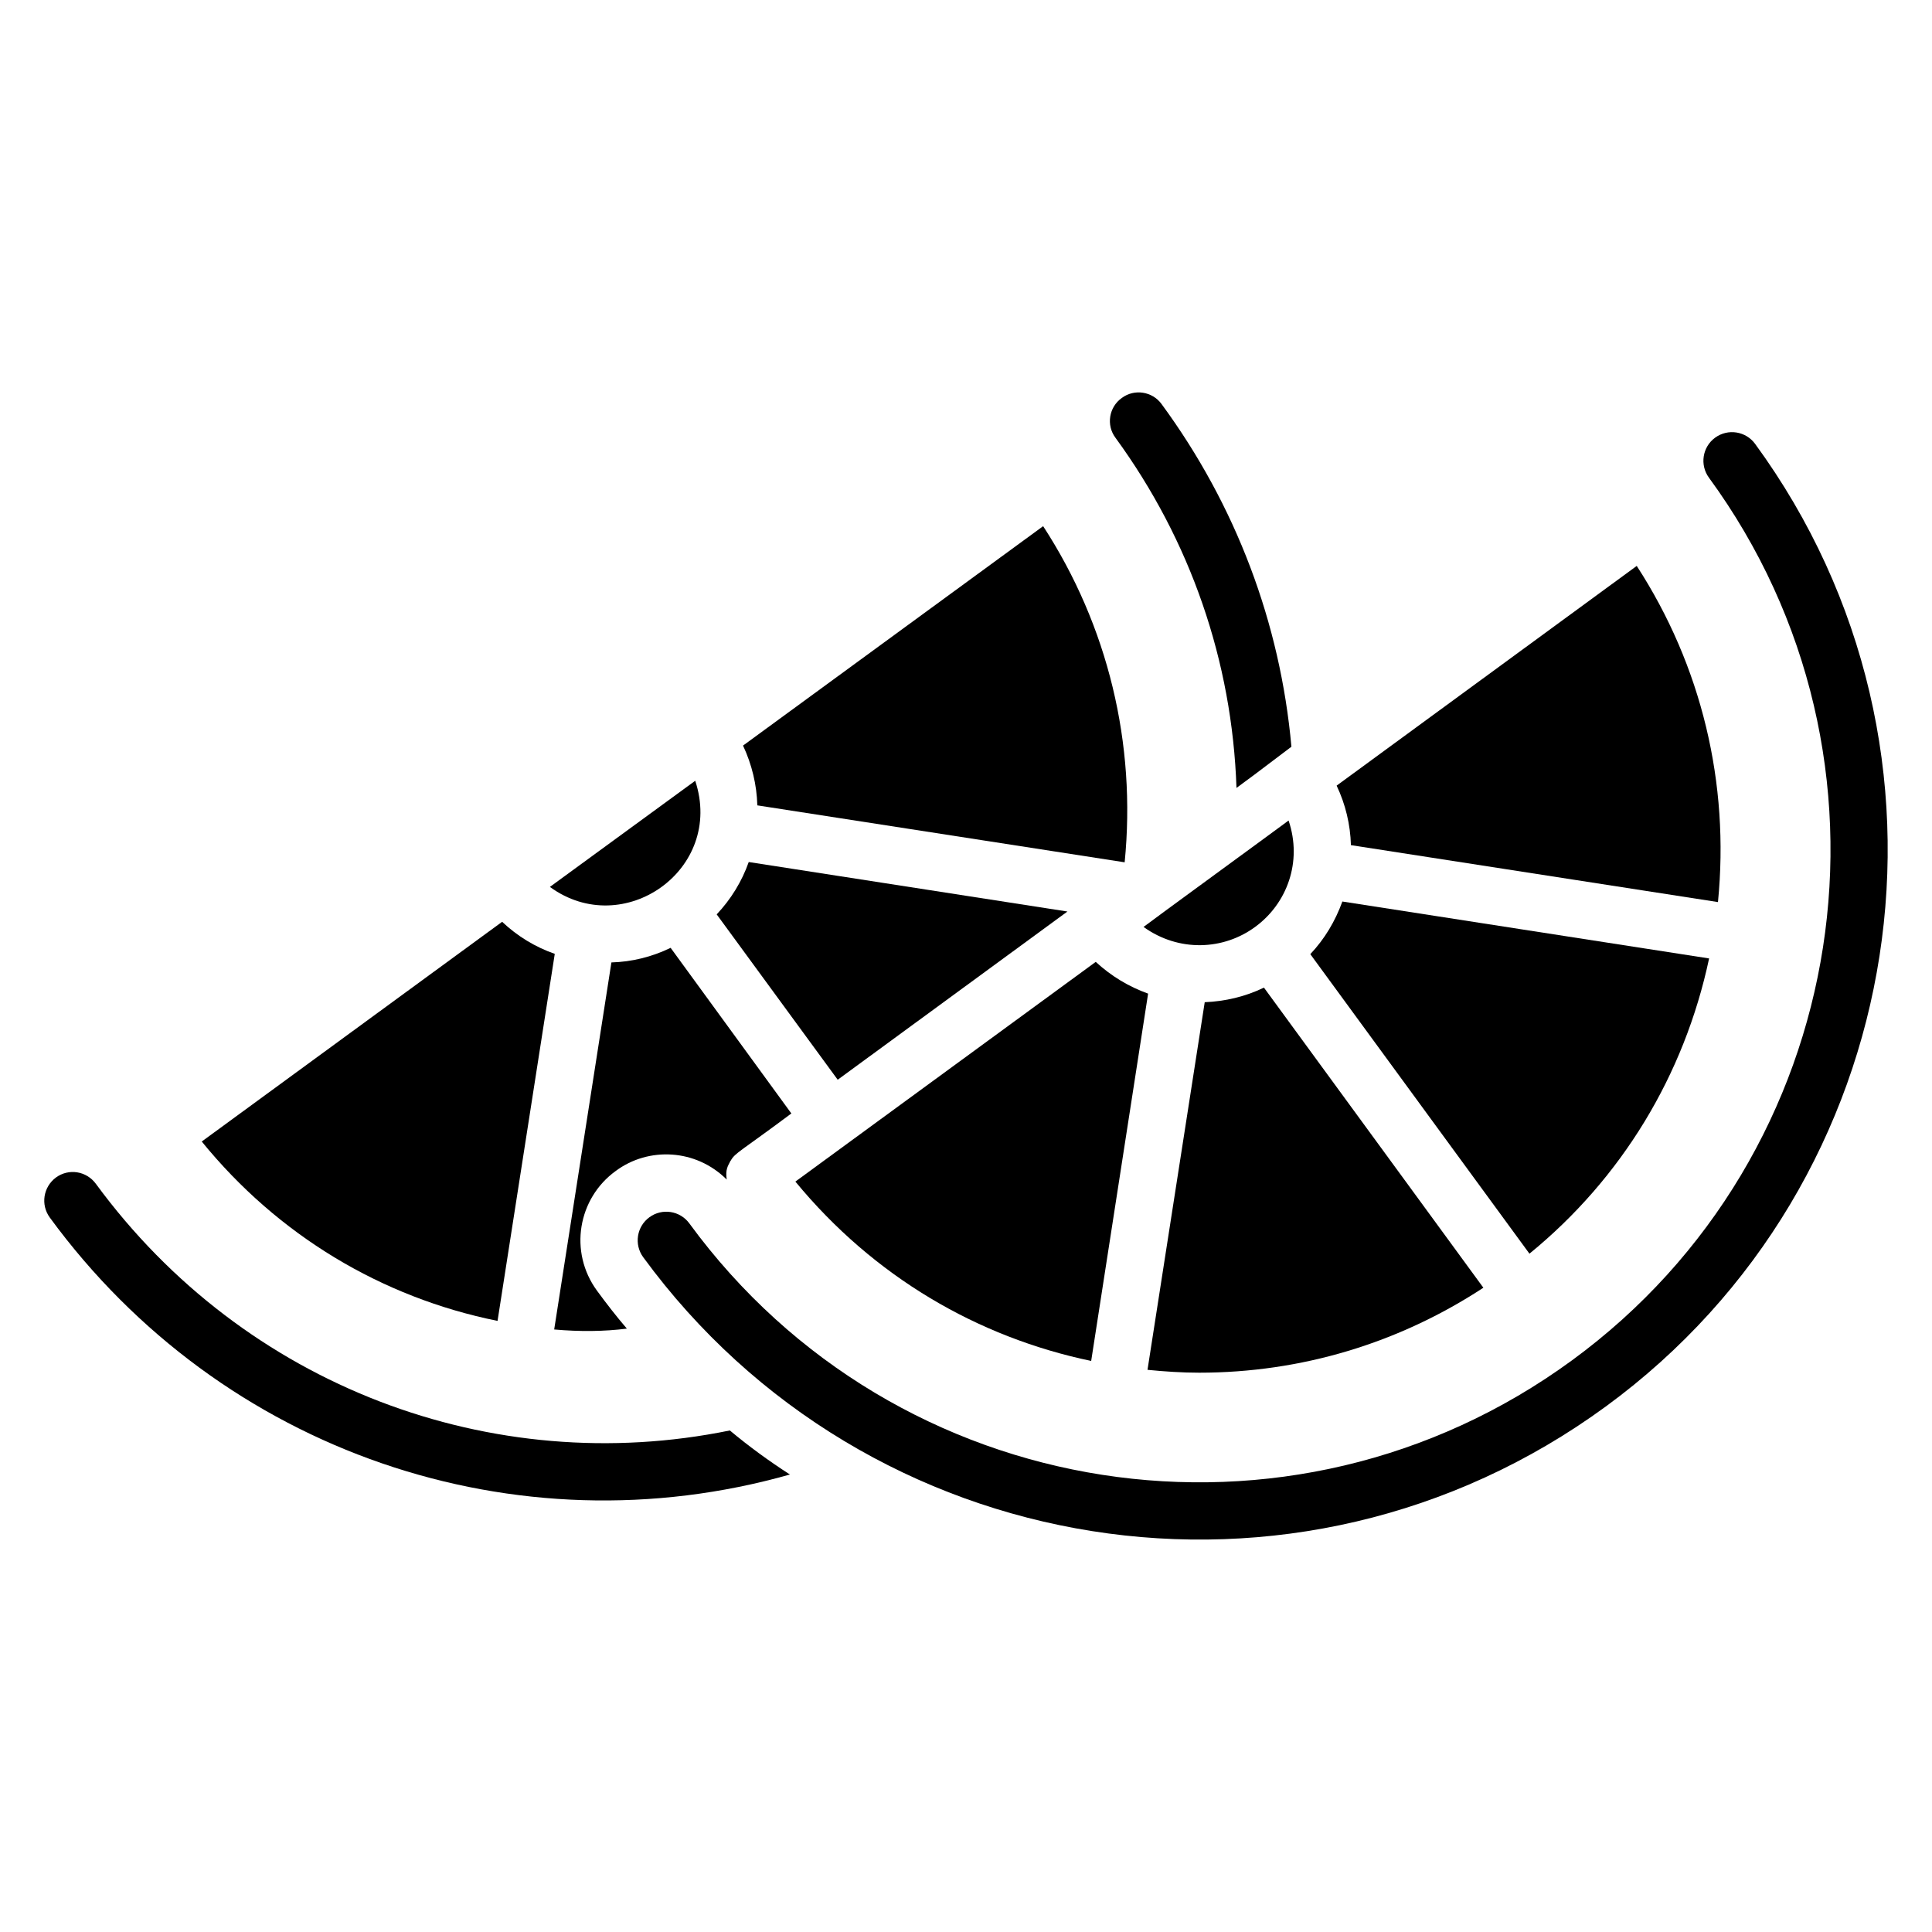 <?xml version="1.0" encoding="UTF-8"?>
<!-- Uploaded to: SVG Repo, www.svgrepo.com, Generator: SVG Repo Mixer Tools -->
<svg fill="#000000" width="800px" height="800px" version="1.1" viewBox="144 144 512 512" xmlns="http://www.w3.org/2000/svg">
 <g>
  <path d="m314.46 477.18c-2.473-3.383-1.738-8.129 1.637-10.594 3.391-2.488 8.129-1.738 10.594 1.637 54.621 74.656 159.24 90.91 233.91 36.277 74.496-54.492 90.77-159.42 36.285-233.91-2.473-3.383-1.738-8.129 1.637-10.602 3.398-2.473 8.121-1.734 10.602 1.645 59.414 81.242 41.668 195.68-39.566 255.1-82.066 60.023-196 41.23-255.1-39.559z"/>
  <path d="m353.34 534.76c-72.508 20.566-150.55-5.812-196.13-68.082-2.5-3.414-1.742-8.113 1.594-10.613 3.41-2.5 8.113-1.742 10.613 1.668 39.426 53.75 105.08 78.238 168 65.352 5.082 4.246 10.387 8.113 15.922 11.676z"/>
  <path d="m486.24 341.89-9.934 7.504c-0.453 0.305-2.121 1.594-4.625 3.414-1.137-33.586-12.207-65.578-32.07-92.797-2.5-3.336-1.742-8.113 1.668-10.539 3.336-2.5 8.113-1.742 10.539 1.594 19.715 26.84 31.465 58 34.422 90.824z"/>
  <path d="m291.02 396.78-15.164 97.27c-30.781-6.215-58.227-22.742-78.391-47.535l79.605-58.227c4.019 3.793 8.719 6.672 13.949 8.492z"/>
  <path d="m289.73 379.04 38.512-28.129c7.785 23.531-19.027 42.344-38.512 28.129z"/>
  <path d="m353.72 439.08c-13.41 10.023-14.93 10.414-16.074 12.512-0.074 0-0.074 0.074-0.074 0.074-0.676 1.348-1.383 2.273-0.984 4.93-8.156-8.16-20.75-8.73-29.418-2.273-9.992 7.223-12.527 21.418-4.93 31.766 2.504 3.414 5.082 6.746 7.883 10.008-5.988 0.758-12.359 0.836-19.258 0.227l15.164-97.27c5.383-0.152 10.691-1.441 15.695-3.867z"/>
  <path d="m366 430.14-32.07-43.82c3.789-4.019 6.672-8.719 8.492-13.875l84.457 13.117z"/>
  <path d="m344.7 357.43c-0.152-5.457-1.441-10.84-3.789-15.844l79.531-58.148c17.211 26.461 24.715 57.695 21.605 89.082z"/>
  <path d="m448.26 407.32-15.086 97.348c-30.105-6.312-57.574-22.285-78.391-47.535 106.84-78.145 72.707-53.18 79.605-58.227 4.094 3.789 8.793 6.594 13.871 8.414z"/>
  <path d="m447.05 389.65c1.215-0.984 36.238-26.535 38.438-28.203 3.715 10.992-0.453 22.062-8.871 28.203-8.34 6.141-20.164 6.746-29.566 0z"/>
  <path d="m478.96 405.73 58.148 79.531c-22.441 14.707-48.293 22.516-75.285 22.516-4.547 0-9.176-0.305-13.723-0.758l15.164-97.422c5.383-0.23 10.691-1.445 15.695-3.867z"/>
  <path d="m499.74 382.91 97.191 15.086c-6.598 31.008-23.199 58.301-47.613 78.242l-58.074-79.379c3.793-4.019 6.602-8.719 8.496-13.949z"/>
  <path d="m599.28 383.06-97.27-15.09c-0.152-5.457-1.441-10.844-3.789-15.77l79.531-58.227c17.207 26.535 24.637 57.621 21.527 89.086z"/>
 </g>
</svg>